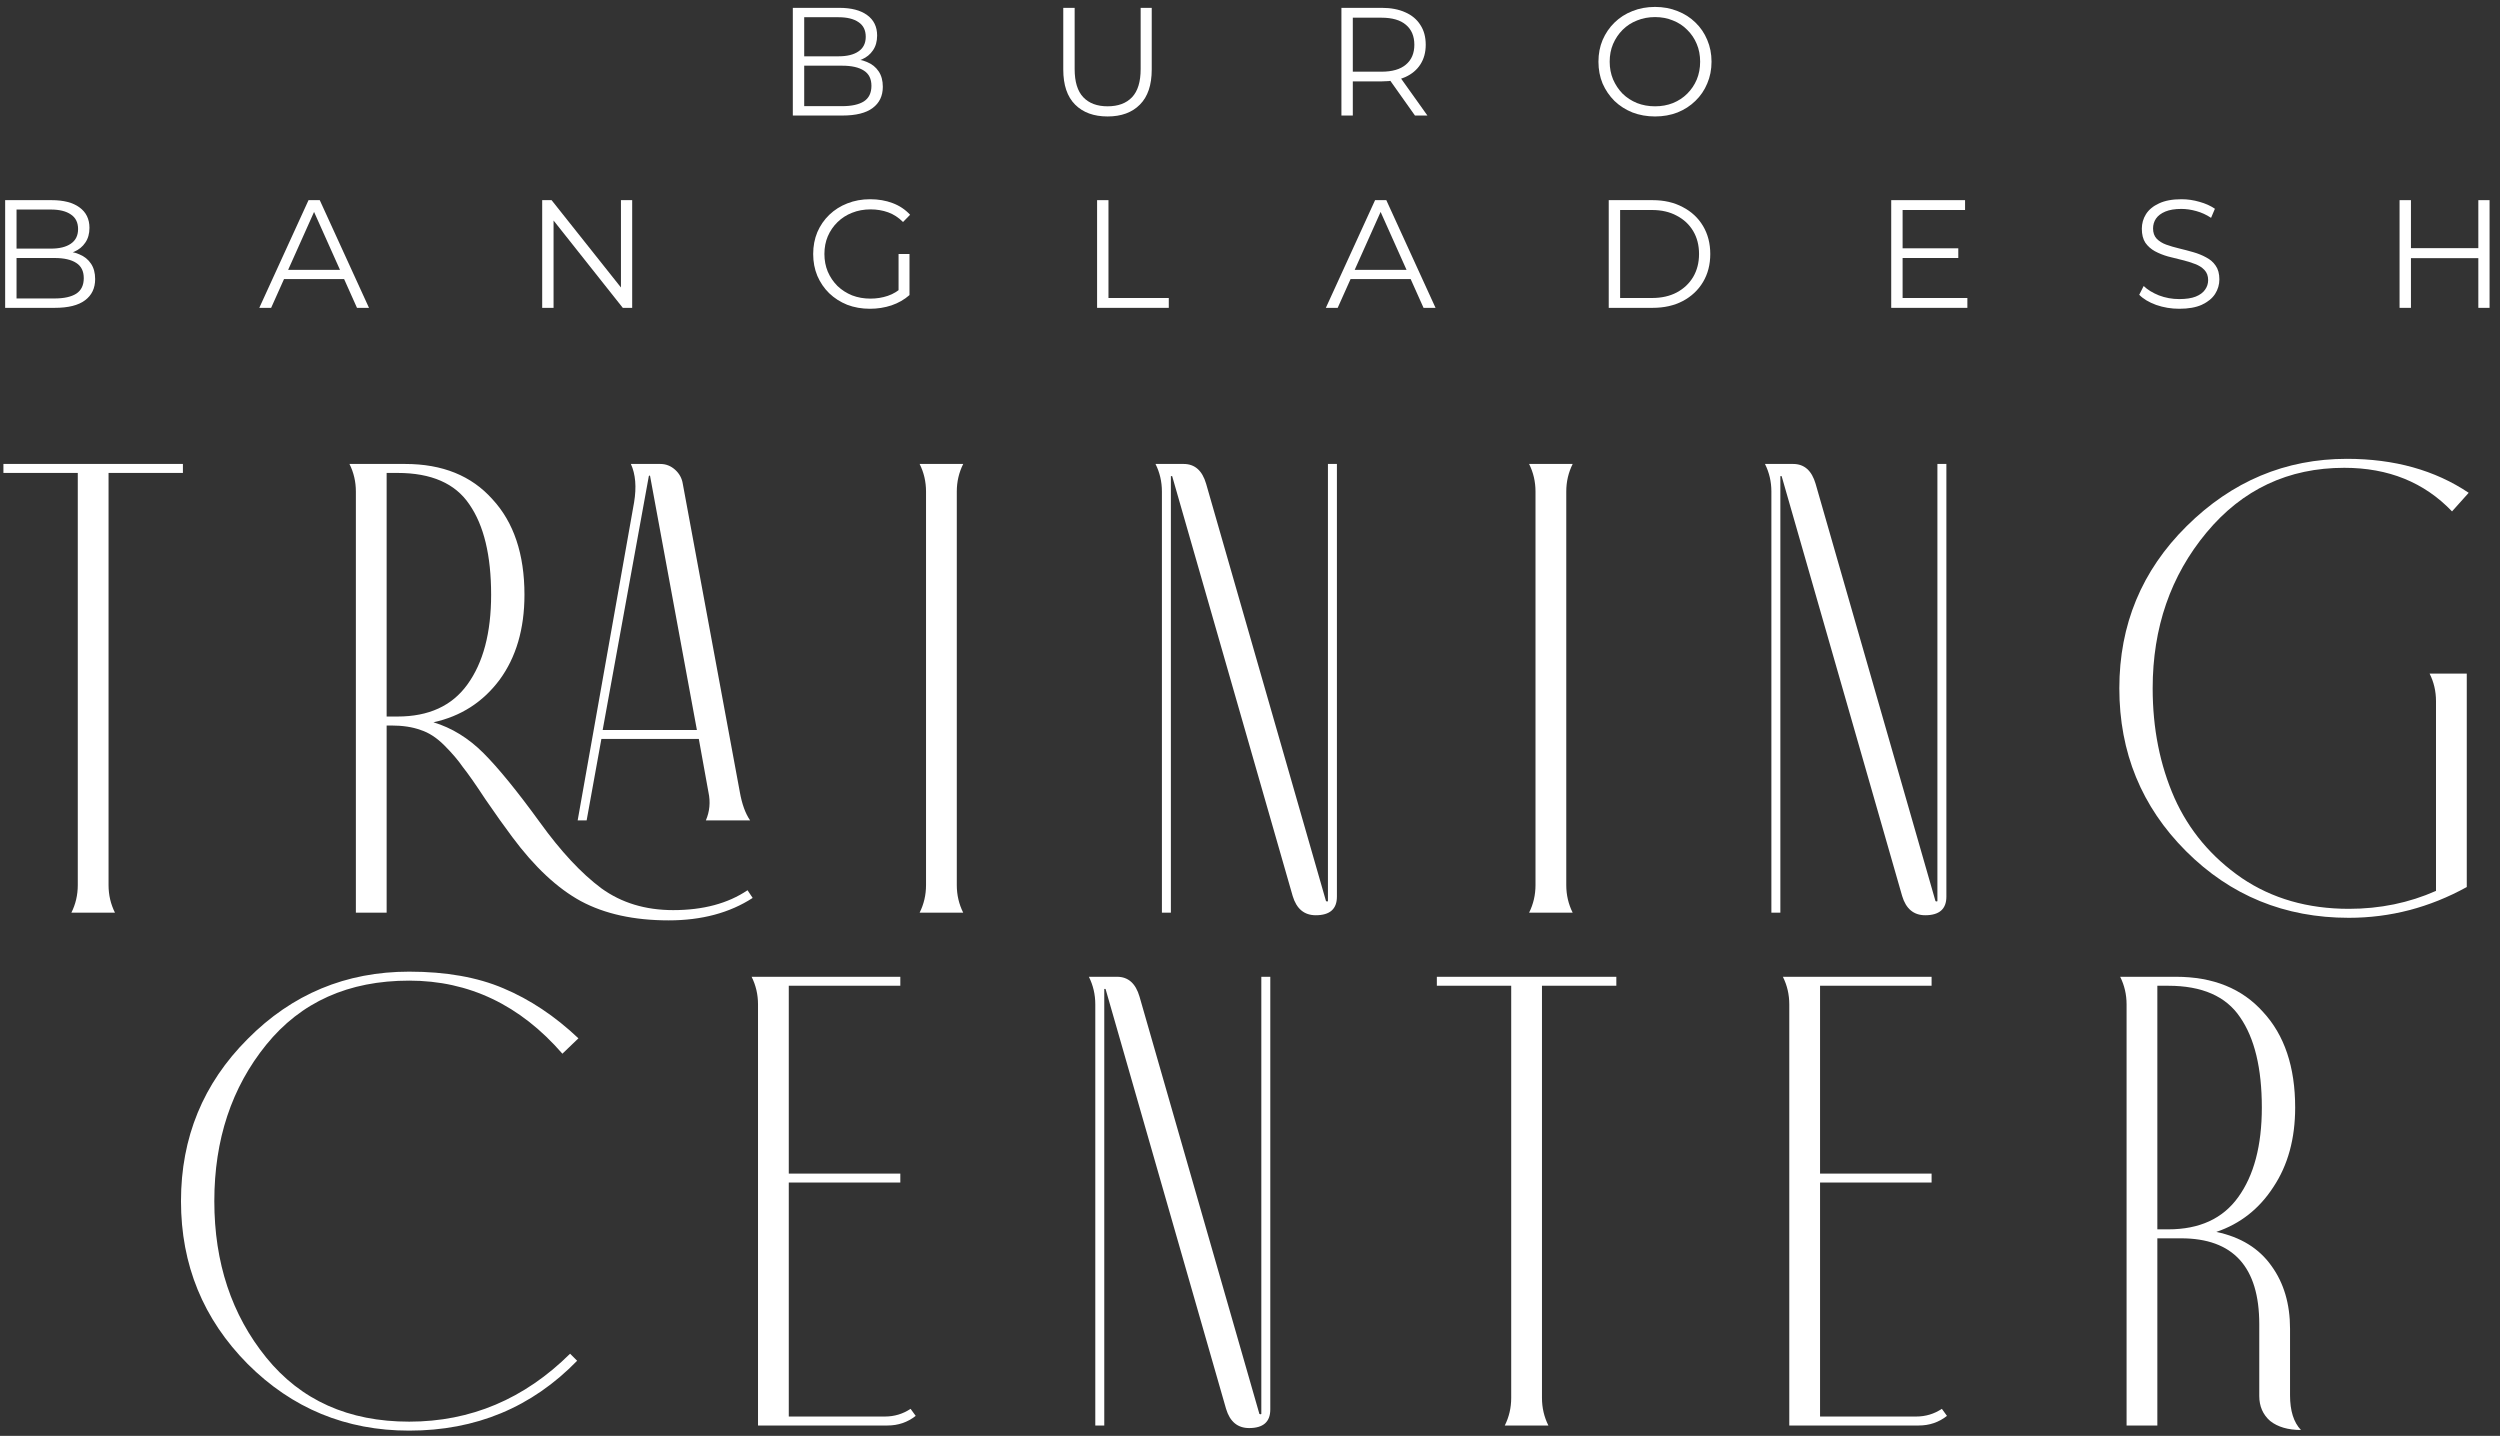 <svg width="195" height="112" viewBox="0 0 195 112" fill="none" xmlns="http://www.w3.org/2000/svg">
<rect x="0" y="0" width="195" height="112" fill="#333333" stroke="none"/>
<path d="M178.623 103.639V108.839C178.623 110.039 178.906 110.939 179.473 111.539C178.473 111.539 177.673 111.306 177.073 110.839C176.506 110.339 176.223 109.689 176.223 108.889V103.289C176.223 98.822 174.19 96.589 170.123 96.589H168.273V111.189H165.873V78.339C165.873 77.572 165.706 76.856 165.373 76.189H169.723C172.623 76.189 174.89 77.106 176.523 78.939C178.19 80.739 179.023 83.222 179.023 86.389C179.023 88.822 178.456 90.889 177.323 92.589C176.223 94.289 174.74 95.456 172.873 96.089C174.773 96.489 176.206 97.372 177.173 98.739C178.14 100.072 178.623 101.706 178.623 103.639ZM168.273 95.889H169.123C171.556 95.889 173.373 95.056 174.573 93.389C175.806 91.689 176.423 89.356 176.423 86.389C176.423 83.322 175.856 80.972 174.723 79.339C173.623 77.706 171.756 76.889 169.123 76.889H168.273V95.889Z" fill="white"/>
<path d="M151.464 109.889L151.864 110.439C151.231 110.939 150.498 111.189 149.664 111.189H139.564V78.339C139.564 77.572 139.398 76.856 139.064 76.189H150.664V76.889H141.964V91.539H150.664V92.239H141.964V110.489H149.464C150.198 110.489 150.864 110.289 151.464 109.889Z" fill="white"/>
<path d="M120.274 76.889V109.039C120.274 109.806 120.441 110.522 120.774 111.189H117.374C117.707 110.522 117.874 109.806 117.874 109.039V76.889H112.074V76.189H126.074V76.889H120.274Z" fill="white"/>
<path d="M88.883 77.739L98.233 110.289C98.3 110.322 98.35 110.322 98.383 110.289V76.189H99.083V109.939C99.083 110.906 98.533 111.389 97.433 111.389C96.533 111.389 95.933 110.889 95.633 109.889L86.233 77.139C86.2 77.139 86.167 77.139 86.133 77.139V111.189H85.433V78.339C85.433 77.572 85.267 76.856 84.933 76.189H87.133C88 76.189 88.583 76.706 88.883 77.739Z" fill="white"/>
<path d="M71.025 109.889L71.425 110.439C70.791 110.939 70.058 111.189 69.225 111.189H59.125V78.339C59.125 77.572 58.958 76.856 58.625 76.189H70.225V76.889H61.525V91.539H70.225V92.239H61.525V110.489H69.025C69.758 110.489 70.425 110.289 71.025 109.889Z" fill="white"/>
<path d="M45.117 80.989L43.867 82.189C40.567 78.389 36.584 76.489 31.917 76.489C27.184 76.489 23.467 78.156 20.767 81.489C18.067 84.822 16.717 88.889 16.717 93.689C16.717 98.489 18.067 102.556 20.767 105.889C23.467 109.222 27.184 110.889 31.917 110.889C36.717 110.889 40.9 109.122 44.467 105.589L45.017 106.139C41.484 109.772 37.117 111.589 31.917 111.589C26.984 111.589 22.784 109.856 19.317 106.389C15.85 102.889 14.117 98.656 14.117 93.689C14.117 88.722 15.85 84.506 19.317 81.039C22.784 77.539 26.984 75.789 31.917 75.789C34.784 75.789 37.234 76.222 39.267 77.089C41.334 77.956 43.284 79.256 45.117 80.989Z" fill="white"/>
<path d="M190.008 69.489V54.689C190.008 53.922 189.842 53.206 189.508 52.539H192.408V69.189C189.508 70.789 186.442 71.589 183.208 71.589C178.208 71.589 173.975 69.856 170.508 66.389C167.042 62.922 165.308 58.689 165.308 53.689C165.308 48.722 167.058 44.506 170.558 41.039C174.092 37.539 178.258 35.789 183.058 35.789C186.758 35.789 189.925 36.672 192.558 38.439L191.258 39.889C189.092 37.622 186.292 36.489 182.858 36.489C178.492 36.489 174.908 38.172 172.108 41.539C169.308 44.906 167.908 48.956 167.908 53.689C167.908 56.822 168.475 59.672 169.608 62.239C170.742 64.772 172.492 66.856 174.858 68.489C177.225 70.089 180.008 70.889 183.208 70.889C185.642 70.889 187.908 70.422 190.008 69.489Z" fill="white"/>
<path d="M141.618 37.739L150.968 70.289C151.034 70.322 151.084 70.322 151.118 70.289V36.189H151.818V69.939C151.818 70.906 151.268 71.389 150.168 71.389C149.268 71.389 148.668 70.889 148.368 69.889L138.968 37.139C138.934 37.139 138.901 37.139 138.868 37.139V71.189H138.168V38.339C138.168 37.572 138.001 36.856 137.668 36.189H139.868C140.734 36.189 141.318 36.706 141.618 37.739Z" fill="white"/>
<path d="M122.169 38.339V69.039C122.169 69.806 122.336 70.522 122.669 71.189H119.269C119.603 70.522 119.769 69.806 119.769 69.039V38.339C119.769 37.572 119.603 36.856 119.269 36.189H122.669C122.336 36.856 122.169 37.572 122.169 38.339Z" fill="white"/>
<path d="M94.079 37.739L103.429 70.289C103.495 70.322 103.545 70.322 103.579 70.289V36.189H104.279V69.939C104.279 70.906 103.729 71.389 102.629 71.389C101.729 71.389 101.129 70.889 100.829 69.889L91.429 37.139C91.395 37.139 91.362 37.139 91.329 37.139V71.189H90.629V38.339C90.629 37.572 90.462 36.856 90.129 36.189H92.329C93.195 36.189 93.779 36.706 94.079 37.739Z" fill="white"/>
<path d="M74.63 38.339V69.039C74.63 69.806 74.797 70.522 75.13 71.189H71.73C72.064 70.522 72.23 69.806 72.23 69.039V38.339C72.23 37.572 72.064 36.856 71.73 36.189H75.13C74.797 36.856 74.63 37.572 74.63 38.339Z" fill="white"/>
<path d="M58.308 69.439L58.708 70.039C56.908 71.206 54.724 71.789 52.158 71.789C49.458 71.789 47.174 71.289 45.308 70.289C43.474 69.289 41.691 67.622 39.958 65.289C39.358 64.489 38.658 63.506 37.858 62.339C37.091 61.172 36.508 60.339 36.108 59.839C35.741 59.306 35.258 58.739 34.658 58.139C34.058 57.539 33.441 57.139 32.808 56.939C32.174 56.706 31.408 56.589 30.508 56.589H30.158V71.189H27.758V38.339C27.758 37.572 27.591 36.856 27.258 36.189H31.608C34.508 36.189 36.774 37.106 38.408 38.939C40.074 40.739 40.908 43.222 40.908 46.389C40.908 49.056 40.258 51.272 38.958 53.039C37.658 54.772 35.941 55.872 33.808 56.339C35.241 56.772 36.541 57.572 37.708 58.739C38.874 59.906 40.341 61.706 42.108 64.139C43.741 66.406 45.341 68.122 46.908 69.289C48.474 70.422 50.341 70.989 52.508 70.989C54.841 70.989 56.774 70.472 58.308 69.439ZM45.058 63.989L49.458 39.189C49.658 37.989 49.574 36.989 49.208 36.189H51.508C51.941 36.189 52.324 36.339 52.658 36.639C52.991 36.939 53.191 37.306 53.258 37.739L57.708 61.789C57.874 62.722 58.141 63.456 58.508 63.989H55.058C55.358 63.289 55.424 62.556 55.258 61.789L54.508 57.639H46.908L45.758 63.989H45.058ZM30.158 55.889H31.008C33.441 55.889 35.258 55.056 36.458 53.389C37.691 51.689 38.308 49.356 38.308 46.389C38.308 43.322 37.741 40.972 36.608 39.339C35.508 37.706 33.641 36.889 31.008 36.889H30.158V55.889ZM54.358 56.939L50.708 37.139C50.708 37.106 50.691 37.089 50.658 37.089L50.608 37.139L47.008 56.939H54.358Z" fill="white"/>
<path d="M8.467 36.889V69.039C8.467 69.806 8.634 70.522 8.967 71.189H5.567C5.901 70.522 6.067 69.806 6.067 69.039V36.889H0.267V36.189H14.267V36.889H8.467Z" fill="white"/>
<path d="M193.31 15.612H194.186V24.012H193.31V15.612ZM188.054 24.012H187.166V15.612H188.054V24.012ZM193.394 20.136H187.958V19.356H193.394V20.136Z" fill="white"/>
<path d="M169.979 24.084C169.355 24.084 168.755 23.984 168.179 23.784C167.611 23.576 167.171 23.312 166.859 22.992L167.207 22.308C167.503 22.596 167.899 22.84 168.395 23.04C168.899 23.232 169.427 23.328 169.979 23.328C170.507 23.328 170.935 23.264 171.263 23.136C171.599 23 171.843 22.82 171.995 22.596C172.155 22.372 172.235 22.124 172.235 21.852C172.235 21.524 172.139 21.26 171.947 21.06C171.763 20.86 171.519 20.704 171.215 20.592C170.911 20.472 170.575 20.368 170.207 20.28C169.839 20.192 169.471 20.1 169.103 20.004C168.735 19.9 168.395 19.764 168.083 19.596C167.779 19.428 167.531 19.208 167.339 18.936C167.155 18.656 167.063 18.292 167.063 17.844C167.063 17.428 167.171 17.048 167.387 16.704C167.611 16.352 167.951 16.072 168.407 15.864C168.863 15.648 169.447 15.54 170.159 15.54C170.631 15.54 171.099 15.608 171.563 15.744C172.027 15.872 172.427 16.052 172.763 16.284L172.463 16.992C172.103 16.752 171.719 16.576 171.311 16.464C170.911 16.352 170.523 16.296 170.147 16.296C169.643 16.296 169.227 16.364 168.899 16.5C168.571 16.636 168.327 16.82 168.167 17.052C168.015 17.276 167.939 17.532 167.939 17.82C167.939 18.148 168.031 18.412 168.215 18.612C168.407 18.812 168.655 18.968 168.959 19.08C169.271 19.192 169.611 19.292 169.979 19.38C170.347 19.468 170.711 19.564 171.071 19.668C171.439 19.772 171.775 19.908 172.079 20.076C172.391 20.236 172.639 20.452 172.823 20.724C173.015 20.996 173.111 21.352 173.111 21.792C173.111 22.2 172.999 22.58 172.775 22.932C172.551 23.276 172.207 23.556 171.743 23.772C171.287 23.98 170.699 24.084 169.979 24.084Z" fill="white"/>
<path d="M148.307 19.368H152.747V20.124H148.307V19.368ZM148.403 23.244H153.455V24.012H147.515V15.612H153.275V16.38H148.403V23.244Z" fill="white"/>
<path d="M125.481 24.012V15.612H128.901C129.797 15.612 130.581 15.792 131.253 16.152C131.933 16.504 132.461 16.996 132.837 17.628C133.213 18.26 133.401 18.988 133.401 19.812C133.401 20.636 133.213 21.364 132.837 21.996C132.461 22.628 131.933 23.124 131.253 23.484C130.581 23.836 129.797 24.012 128.901 24.012H125.481ZM126.369 23.244H128.853C129.597 23.244 130.241 23.1 130.785 22.812C131.337 22.516 131.765 22.112 132.069 21.6C132.373 21.08 132.525 20.484 132.525 19.812C132.525 19.132 132.373 18.536 132.069 18.024C131.765 17.512 131.337 17.112 130.785 16.824C130.241 16.528 129.597 16.38 128.853 16.38H126.369V23.244Z" fill="white"/>
<path d="M103.416 24.012L107.256 15.612H108.132L111.972 24.012H111.036L107.508 16.128H107.868L104.34 24.012H103.416ZM104.928 21.768L105.192 21.048H110.076L110.34 21.768H104.928Z" fill="white"/>
<path d="M85.573 24.012V15.612H86.461V23.244H91.165V24.012H85.573Z" fill="white"/>
<path d="M67.856 24.084C67.216 24.084 66.624 23.98 66.08 23.772C65.544 23.556 65.076 23.256 64.676 22.872C64.284 22.488 63.976 22.036 63.752 21.516C63.536 20.996 63.428 20.428 63.428 19.812C63.428 19.196 63.536 18.628 63.752 18.108C63.976 17.588 64.288 17.136 64.688 16.752C65.088 16.368 65.556 16.072 66.092 15.864C66.636 15.648 67.228 15.54 67.868 15.54C68.508 15.54 69.092 15.64 69.62 15.84C70.156 16.04 70.612 16.344 70.988 16.752L70.436 17.316C70.084 16.964 69.696 16.712 69.272 16.56C68.848 16.408 68.392 16.332 67.904 16.332C67.384 16.332 66.904 16.42 66.464 16.596C66.032 16.764 65.652 17.008 65.324 17.328C65.004 17.64 64.752 18.008 64.568 18.432C64.392 18.848 64.304 19.308 64.304 19.812C64.304 20.308 64.392 20.768 64.568 21.192C64.752 21.616 65.004 21.988 65.324 22.308C65.652 22.62 66.032 22.864 66.464 23.04C66.904 23.208 67.38 23.292 67.892 23.292C68.372 23.292 68.824 23.22 69.248 23.076C69.68 22.932 70.076 22.688 70.436 22.344L70.94 23.016C70.54 23.368 70.072 23.636 69.536 23.82C69 23.996 68.44 24.084 67.856 24.084ZM70.088 22.908V19.812H70.94V23.016L70.088 22.908Z" fill="white"/>
<path d="M42.291 24.012V15.612H43.023L48.819 22.908H48.434V15.612H49.31V24.012H48.578L42.794 16.716H43.178V24.012H42.291Z" fill="white"/>
<path d="M20.225 24.012L24.065 15.612H24.941L28.781 24.012H27.845L24.317 16.128H24.677L21.149 24.012H20.225ZM21.737 21.768L22.001 21.048H26.885L27.149 21.768H21.737Z" fill="white"/>
<path d="M0.402 24.012V15.612H4.026C4.962 15.612 5.686 15.8 6.198 16.176C6.718 16.552 6.978 17.084 6.978 17.772C6.978 18.228 6.87 18.612 6.654 18.924C6.446 19.236 6.158 19.472 5.79 19.632C5.43 19.792 5.034 19.872 4.602 19.872L4.806 19.584C5.342 19.584 5.802 19.668 6.186 19.836C6.578 19.996 6.882 20.24 7.098 20.568C7.314 20.888 7.422 21.288 7.422 21.768C7.422 22.48 7.158 23.032 6.63 23.424C6.11 23.816 5.322 24.012 4.266 24.012H0.402ZM1.29 23.28H4.254C4.99 23.28 5.554 23.156 5.946 22.908C6.338 22.652 6.534 22.248 6.534 21.696C6.534 21.152 6.338 20.756 5.946 20.508C5.554 20.252 4.99 20.124 4.254 20.124H1.194V19.392H3.966C4.638 19.392 5.158 19.264 5.526 19.008C5.902 18.752 6.09 18.372 6.09 17.868C6.09 17.356 5.902 16.976 5.526 16.728C5.158 16.472 4.638 16.344 3.966 16.344H1.29V23.28Z" fill="white"/>
<path d="M129.095 9.084C128.463 9.084 127.875 8.98 127.331 8.772C126.795 8.556 126.327 8.256 125.927 7.872C125.535 7.48 125.227 7.028 125.003 6.516C124.787 5.996 124.679 5.428 124.679 4.812C124.679 4.196 124.787 3.632 125.003 3.12C125.227 2.6 125.535 2.148 125.927 1.764C126.327 1.372 126.795 1.072 127.331 0.864C127.867 0.648 128.455 0.54 129.095 0.54C129.727 0.54 130.311 0.648 130.847 0.864C131.383 1.072 131.847 1.368 132.239 1.752C132.639 2.136 132.947 2.588 133.163 3.108C133.387 3.628 133.499 4.196 133.499 4.812C133.499 5.428 133.387 5.996 133.163 6.516C132.947 7.036 132.639 7.488 132.239 7.872C131.847 8.256 131.383 8.556 130.847 8.772C130.311 8.98 129.727 9.084 129.095 9.084ZM129.095 8.292C129.599 8.292 130.063 8.208 130.487 8.04C130.919 7.864 131.291 7.62 131.603 7.308C131.923 6.988 132.171 6.62 132.347 6.204C132.523 5.78 132.611 5.316 132.611 4.812C132.611 4.308 132.523 3.848 132.347 3.432C132.171 3.008 131.923 2.64 131.603 2.328C131.291 2.008 130.919 1.764 130.487 1.596C130.063 1.42 129.599 1.332 129.095 1.332C128.591 1.332 128.123 1.42 127.691 1.596C127.259 1.764 126.883 2.008 126.563 2.328C126.251 2.64 126.003 3.008 125.819 3.432C125.643 3.848 125.555 4.308 125.555 4.812C125.555 5.308 125.643 5.768 125.819 6.192C126.003 6.616 126.251 6.988 126.563 7.308C126.883 7.62 127.259 7.864 127.691 8.04C128.123 8.208 128.591 8.292 129.095 8.292Z" fill="white"/>
<path d="M104.631 9.012V0.612H107.775C108.487 0.612 109.099 0.728 109.611 0.96C110.123 1.184 110.515 1.512 110.787 1.944C111.067 2.368 111.207 2.884 111.207 3.492C111.207 4.084 111.067 4.596 110.787 5.028C110.515 5.452 110.123 5.78 109.611 6.012C109.099 6.236 108.487 6.348 107.775 6.348H105.123L105.519 5.94V9.012H104.631ZM110.367 9.012L108.207 5.964H109.167L111.339 9.012H110.367ZM105.519 6.012L105.123 5.592H107.751C108.591 5.592 109.227 5.408 109.659 5.04C110.099 4.672 110.319 4.156 110.319 3.492C110.319 2.82 110.099 2.3 109.659 1.932C109.227 1.564 108.591 1.38 107.751 1.38H105.123L105.519 0.96V6.012Z" fill="white"/>
<path d="M86.391 9.084C85.319 9.084 84.475 8.776 83.859 8.16C83.243 7.544 82.935 6.632 82.935 5.424V0.612H83.823V5.388C83.823 6.38 84.047 7.112 84.495 7.584C84.943 8.056 85.575 8.292 86.391 8.292C87.215 8.292 87.851 8.056 88.299 7.584C88.747 7.112 88.971 6.38 88.971 5.388V0.612H89.835V5.424C89.835 6.632 89.527 7.544 88.911 8.16C88.303 8.776 87.463 9.084 86.391 9.084Z" fill="white"/>
<path d="M61.84 9.012V0.612H65.464C66.4 0.612 67.124 0.8 67.636 1.176C68.156 1.552 68.416 2.084 68.416 2.772C68.416 3.228 68.308 3.612 68.092 3.924C67.884 4.236 67.596 4.472 67.228 4.632C66.868 4.792 66.472 4.872 66.04 4.872L66.244 4.584C66.78 4.584 67.24 4.668 67.624 4.836C68.016 4.996 68.32 5.24 68.536 5.568C68.752 5.888 68.86 6.288 68.86 6.768C68.86 7.48 68.596 8.032 68.068 8.424C67.548 8.816 66.76 9.012 65.704 9.012H61.84ZM62.728 8.28H65.692C66.428 8.28 66.992 8.156 67.384 7.908C67.776 7.652 67.972 7.248 67.972 6.696C67.972 6.152 67.776 5.756 67.384 5.508C66.992 5.252 66.428 5.124 65.692 5.124H62.632V4.392H65.404C66.076 4.392 66.596 4.264 66.964 4.008C67.34 3.752 67.528 3.372 67.528 2.868C67.528 2.356 67.34 1.976 66.964 1.728C66.596 1.472 66.076 1.344 65.404 1.344H62.728V8.28Z" fill="white"/>
</svg>
